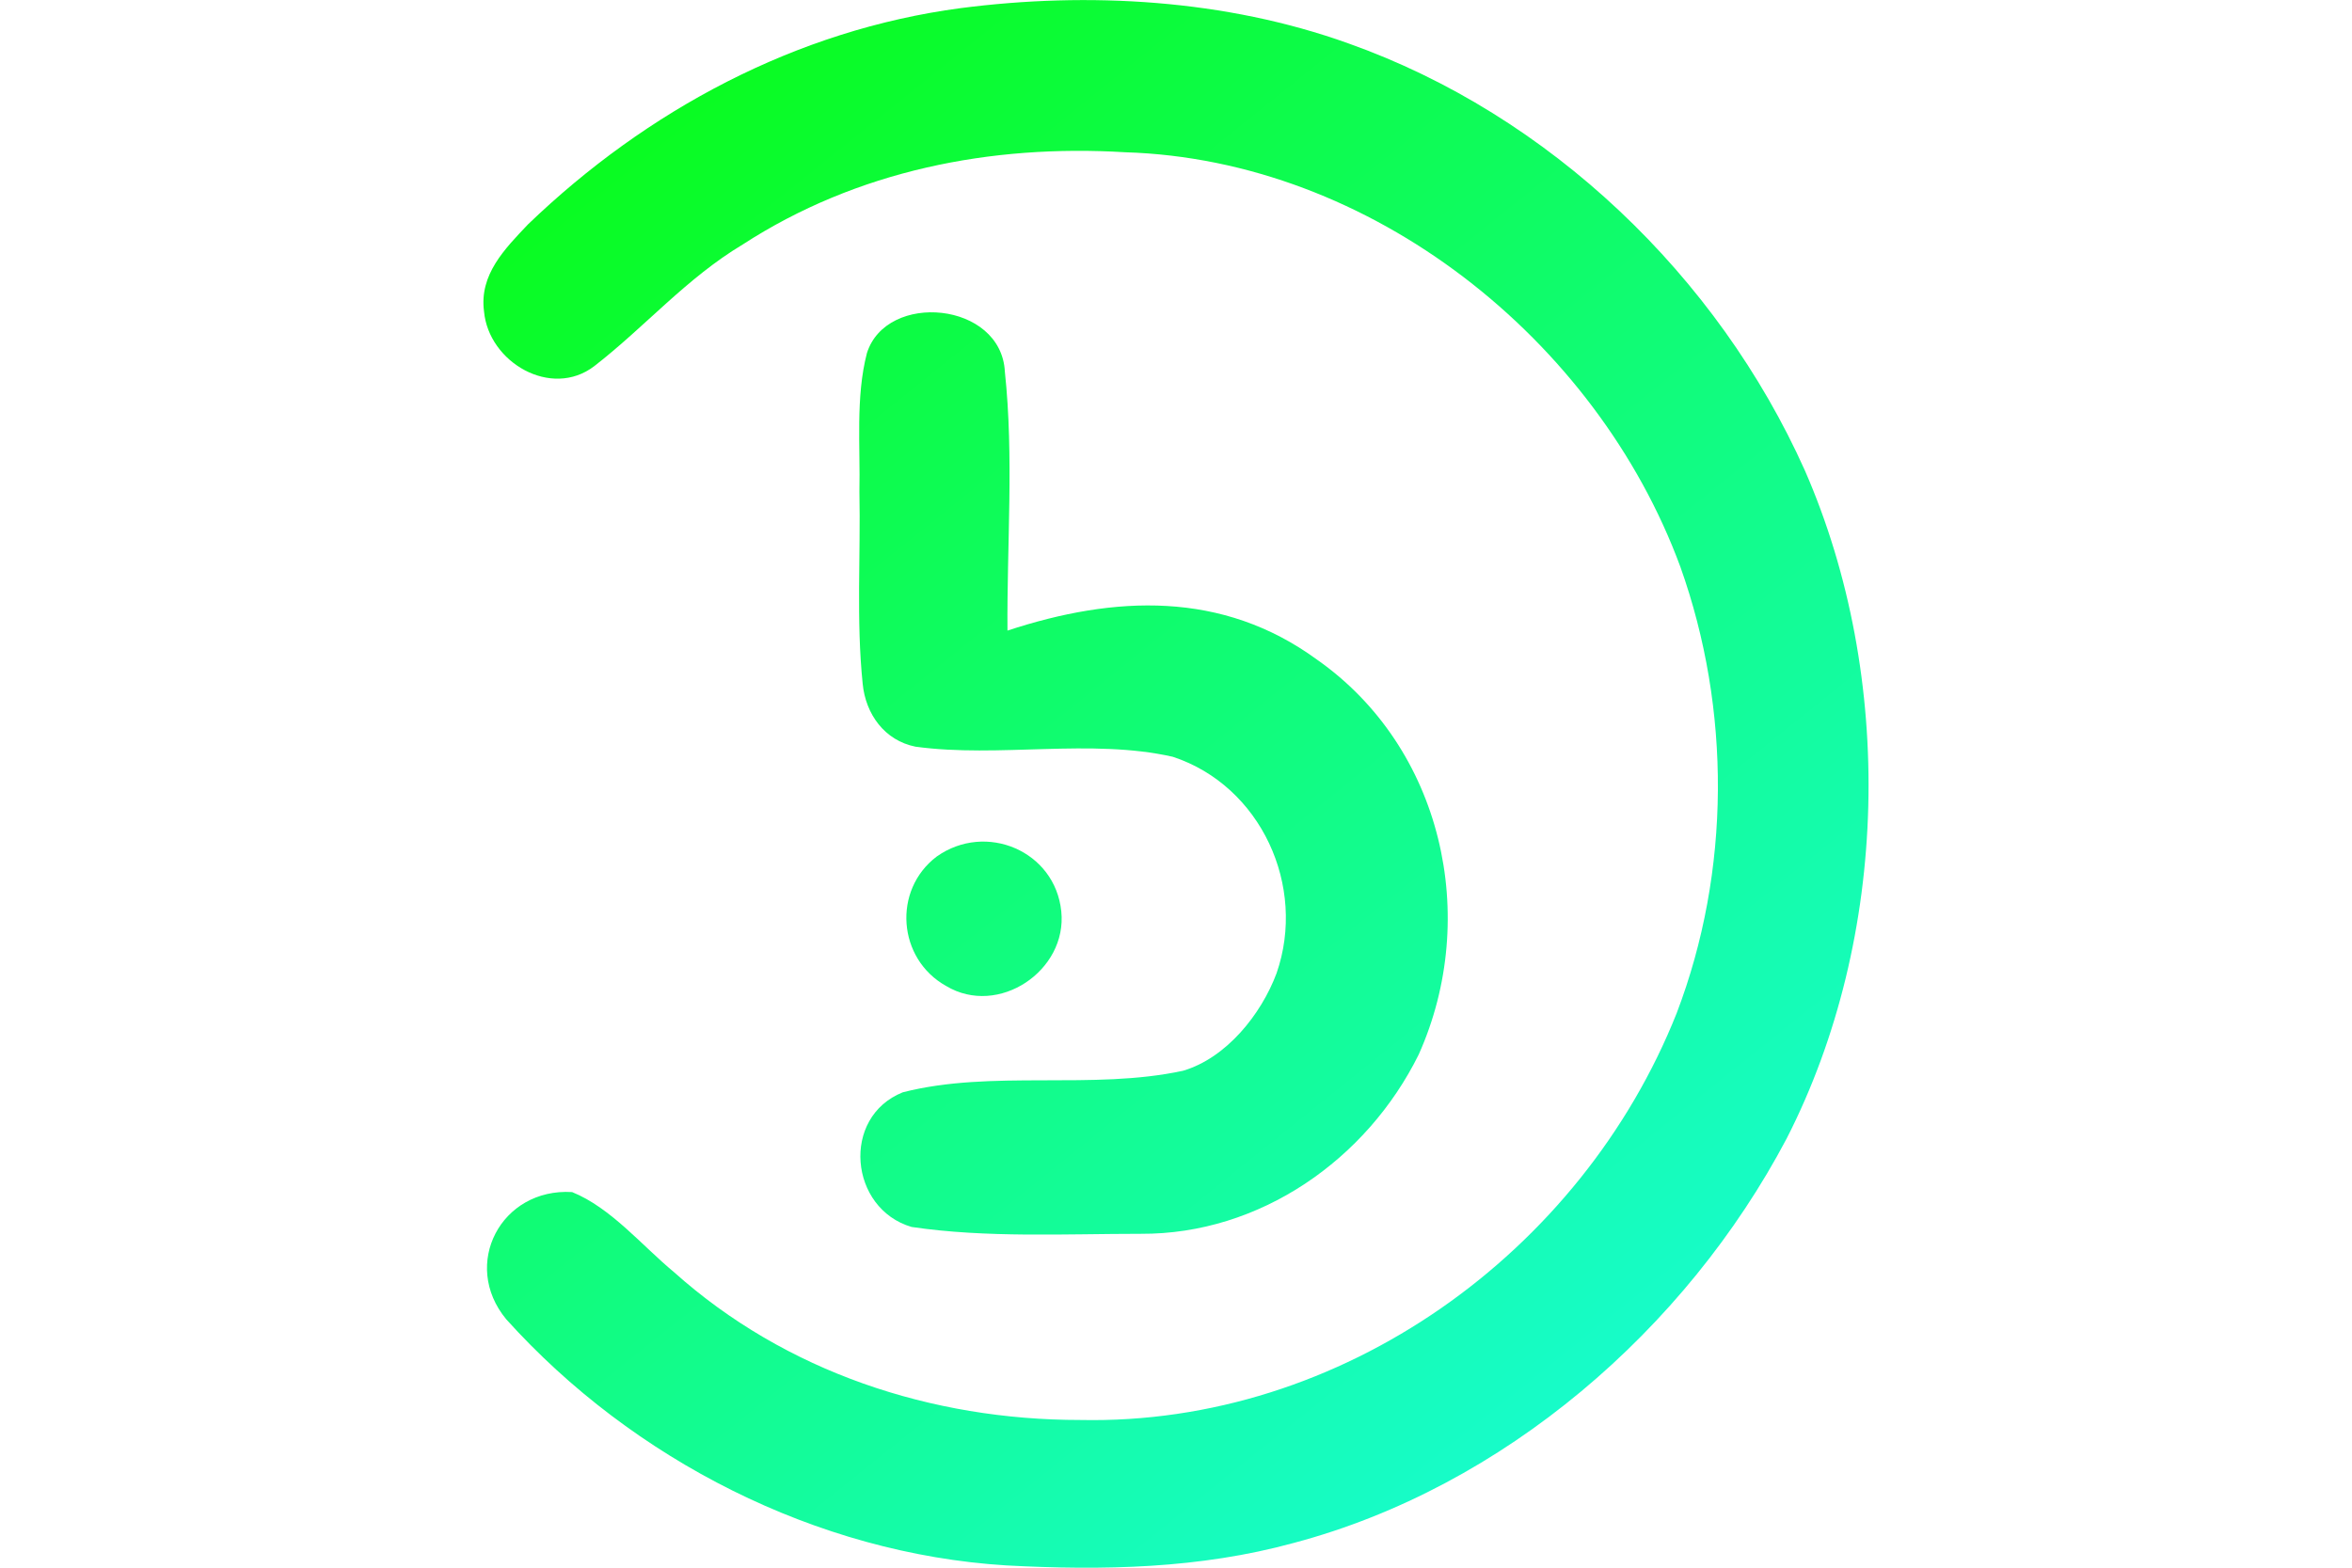 <?xml version="1.0"?>
<svg xmlns="http://www.w3.org/2000/svg" width="60" height="40" fill="none" viewBox="0 0 4109 4651"><path d="M2565.55 128.656c596.9 211.85 1096.07 690.685 1354.36 1267.224 267.97 613.3 251.53 1384.27-54.17 1982.1C3566.8 3943.87 3027 4412.06 2404 4577.48c-278.6 76.42-565.93 82.23-853.25 66.75C988.69 4609.4 443.077 4330.8 67.726 3913.88c-134.47-162.5-15.478-389.84 195.415-377.26 115.12 46.43 207.99 159.6 302.796 237.96 330.85 296 763.283 438.2 1204.413 438.2 774.9 16.45 1486.9-496.25 1769.37-1207.25 160.6-420.8 161.56-901.56 10.65-1324.3-248.63-674.24-917.1-1207.252-1646.52-1229.5-398.57-24.184-796.17 54.17-1134.76 273.758-166.393 99.637-289.253 243.772-440.167 360.822-127.697 97.7-313.438-11.6-326.98-162.516-14.51-109.3 61.914-185.73 130.6-258.28C484.675 326.962 927.745 88.995 1415.3 24.183c380.2-49.335 786.5-26.118 1150.24 104.474z" fill="url(#A)"/><path d="M1546.87 1102.77c27.1 253.44 5.8 512.7 7.74 768.07 317.3-104.47 637.52-118.98 918.06 86.1 372.45 261.18 484.67 763.23 301.83 1171.45-153.8 311.5-471.12 533.98-824.22 532.04-224.44 0-457.58 12.58-680.08-20.3-184.78-54.17-209.93-326-26.12-399.52 265.06-67.7 562.06-5.8 831-63.84 128.67-37.73 232.18-167.35 277.65-289.24 89.96-258.28-46.44-556.22-307.64-642.3-243.78-55.14-515.62 3.87-763.28-30-91.9-18.38-148-96.74-156.7-186.7-19.35-188.63-5.8-381.13-9.68-569.77 2.9-134.46-11.6-280.53 22.25-411.12 58.05-183.794 398.57-152.84 409.2 55.14z" fill="url(#B)"/><path d="M1344.7 2541.2c146.08-103.5 351.16-16.44 369.54 162.52 18.4 176.06-186.7 314.4-341.5 221.52-144.14-80.3-159.62-284.4-28.05-384.04z" fill="url(#C)"/><defs><linearGradient id="A" x1="254.105" y1="427.392" x2="3271.45" y2="4184.49" gradientUnits="userSpaceOnUse"><stop stop-color="#09fc1d"/><stop offset="1" stop-color="#17fccb"/></linearGradient><linearGradient id="B" x1="78.757" y1="568.205" x2="3096.1" y2="4325.3" gradientUnits="userSpaceOnUse"><stop stop-color="#09fc1d"/><stop offset="1" stop-color="#17fccb"/></linearGradient><linearGradient id="C" x1="-119.651" y1="727.559" x2="2897.69" y2="4484.66" gradientUnits="userSpaceOnUse"><stop stop-color="#09fc1d"/><stop offset="1" stop-color="#17fccb"/></linearGradient></defs></svg>
